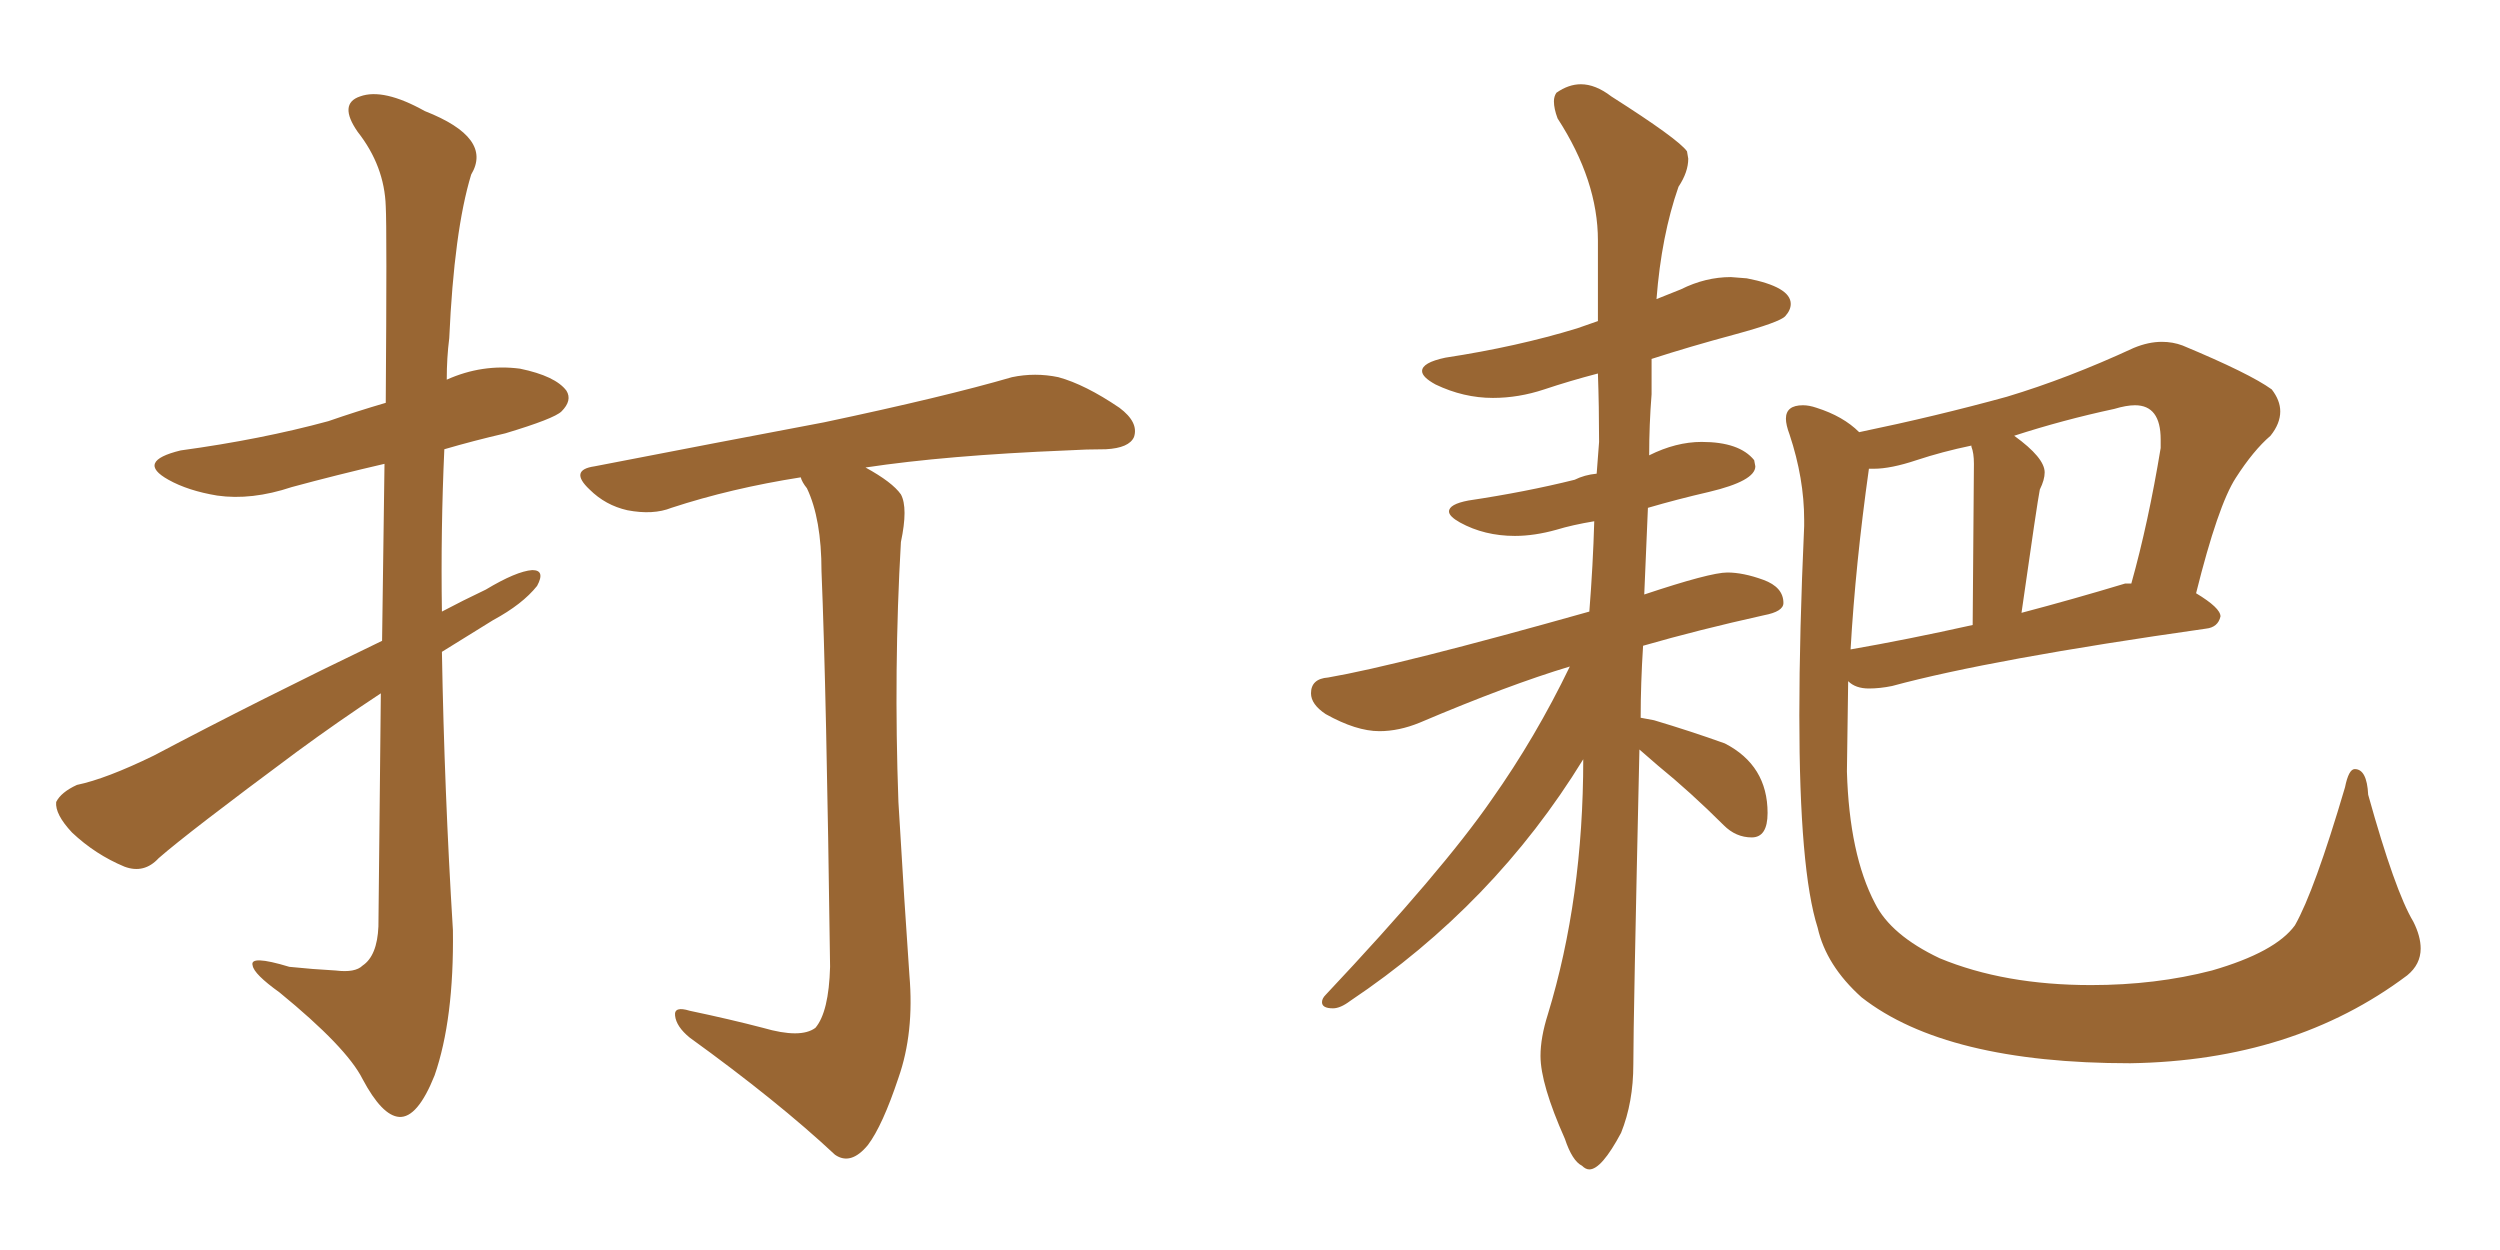 <svg xmlns="http://www.w3.org/2000/svg" xmlns:xlink="http://www.w3.org/1999/xlink" width="300" height="150"><path fill="#996633" padding="10" d="M45.70 83.20L45.70 83.20Q40.58 86.57 35.60 90.23L35.60 90.23Q22.56 99.90 19.04 102.98L19.04 102.98Q17.29 104.88 14.94 104.00L14.94 104.00Q11.43 102.54 8.64 99.90L8.64 99.90Q6.59 97.71 6.74 96.24L6.74 96.24Q7.32 95.07 9.23 94.19L9.23 94.19Q12.74 93.46 18.46 90.67L18.46 90.67Q31.20 83.94 45.85 76.90L45.85 76.90Q46.00 64.60 46.14 55.66L46.14 55.66Q40.43 56.98 35.01 58.45L35.01 58.45Q30.18 60.06 26.07 59.47L26.07 59.47Q22.56 58.89 20.21 57.57L20.21 57.57Q16.26 55.37 21.68 54.05L21.68 54.05Q31.35 52.73 39.40 50.54L39.40 50.54Q42.77 49.37 46.29 48.34L46.29 48.34Q46.44 27.39 46.29 24.76L46.29 24.76Q46.14 19.92 42.92 15.82L42.92 15.82Q40.58 12.45 43.21 11.57L43.21 11.57Q46.00 10.55 50.98 13.33L50.98 13.33Q59.18 16.55 56.54 20.95L56.54 20.95Q54.49 27.69 53.91 40.58L53.91 40.58Q53.61 42.92 53.61 45.56L53.61 45.56Q57.86 43.65 62.40 44.24L62.40 44.24Q66.65 45.12 67.97 46.88L67.97 46.88Q68.70 48.05 67.38 49.37L67.38 49.37Q66.50 50.24 60.64 52.00L60.64 52.00Q56.84 52.88 53.32 53.91L53.32 53.91Q52.88 63.57 53.03 73.39L53.03 73.39Q55.52 72.07 58.30 70.75L58.30 70.75Q61.96 68.55 63.87 68.41L63.87 68.41Q65.48 68.41 64.45 70.31L64.45 70.31Q62.70 72.51 59.18 74.41L59.18 74.41Q56.10 76.32 53.03 78.22L53.03 78.22Q53.32 94.92 54.35 111.62L54.35 111.62Q54.49 122.31 52.15 129.05L52.15 129.05Q50.10 134.18 47.90 134.03L47.90 134.03Q45.85 133.89 43.51 129.49L43.51 129.49Q41.60 125.68 33.54 119.09L33.54 119.09Q30.47 116.89 30.32 115.87L30.32 115.87Q29.88 114.55 34.72 116.02L34.72 116.02Q37.50 116.31 40.28 116.46L40.28 116.46Q42.63 116.75 43.51 115.87L43.51 115.87Q45.26 114.70 45.41 111.18L45.41 111.18Q45.56 95.65 45.70 83.20ZM91.55 123.34L91.55 123.34L91.55 123.34Q96.09 124.66 97.85 123.34L97.85 123.34Q99.46 121.44 99.61 116.02L99.61 116.02Q99.17 82.76 98.58 68.55L98.58 68.55Q98.58 62.26 96.83 58.59L96.83 58.59Q96.24 57.86 96.09 57.28L96.09 57.28Q87.74 58.59 80.57 60.94L80.57 60.94Q78.37 61.82 75.29 61.23L75.29 61.23Q72.66 60.64 70.75 58.74L70.75 58.74Q68.26 56.40 71.34 55.96L71.34 55.96Q86.43 53.03 98.88 50.68L98.88 50.68Q113.38 47.61 121.44 45.26L121.44 45.26Q124.22 44.68 127.00 45.26L127.00 45.26Q130.22 46.14 134.33 48.93L134.33 48.93Q136.67 50.68 136.08 52.44L136.08 52.44Q135.50 53.76 132.71 53.91L132.71 53.91Q130.37 53.91 128.03 54.05L128.03 54.05Q113.53 54.64 103.86 56.10L103.86 56.10Q107.08 57.86 108.11 59.33L108.11 59.33Q108.98 60.94 108.11 65.04L108.11 65.04Q107.23 80.27 107.81 96.24L107.81 96.24Q108.54 108.69 109.13 117.04L109.13 117.04Q109.72 123.93 107.81 129.35L107.81 129.35Q105.91 135.06 104.15 137.40L104.15 137.40Q102.10 139.89 100.20 138.57L100.20 138.57Q93.31 132.13 82.76 124.51L82.76 124.51Q81.15 123.19 81.01 121.88L81.01 121.88Q80.86 120.70 82.76 121.29L82.76 121.29Q87.60 122.31 91.55 123.34ZM190.72 140.33L190.72 140.33Q190.28 140.33 189.84 139.89L189.84 139.89Q188.67 139.31 187.79 136.67L187.79 136.67Q184.86 130.08 184.86 126.71L184.86 126.71Q184.86 124.51 185.74 121.73L185.74 121.73Q189.99 107.81 189.99 91.11L189.99 91.11Q179.30 108.54 162.01 120.12L162.01 120.12Q160.84 121.00 159.96 121.00L159.96 121.00Q158.64 121.00 158.64 120.26L158.64 120.26Q158.64 119.82 159.08 119.38L159.08 119.38Q173.14 104.44 179.00 95.95L179.00 95.95Q184.28 88.48 188.38 79.98L188.38 79.98Q181.05 82.18 170.36 86.72L170.36 86.72Q167.87 87.74 165.53 87.74L165.53 87.74Q162.74 87.74 159.08 85.69L159.08 85.69Q157.32 84.52 157.32 83.20L157.32 83.20Q157.32 81.45 159.38 81.30L159.38 81.30Q167.87 79.83 190.72 73.39L190.72 73.39Q191.16 67.82 191.31 62.55L191.31 62.55Q188.67 62.99 186.77 63.57L186.77 63.57Q184.13 64.31 181.79 64.31L181.79 64.31Q178.13 64.31 175.20 62.70L175.20 62.70Q173.88 61.96 173.88 61.38L173.88 61.38Q173.88 60.50 176.22 60.06L176.22 60.06Q183.11 59.03 188.96 57.57L188.96 57.57Q190.14 56.98 191.60 56.84L191.60 56.84L191.89 53.03Q191.89 48.78 191.75 44.82L191.75 44.82Q188.38 45.70 185.30 46.73Q182.23 47.75 179.15 47.75L179.15 47.75Q175.63 47.75 172.27 46.14L172.27 46.14Q170.65 45.26 170.65 44.53L170.65 44.53Q170.65 43.51 173.44 42.92L173.44 42.92Q182.08 41.60 189.26 39.40L189.26 39.40L191.75 38.53L191.75 28.86Q191.75 21.68 186.91 14.21L186.91 14.21Q186.47 13.04 186.47 12.16L186.47 12.16Q186.47 11.57 186.77 11.13L186.77 11.13Q188.23 10.11 189.70 10.11L189.70 10.11Q191.46 10.11 193.36 11.57L193.36 11.57Q201.42 16.70 202.44 18.16L202.44 18.16L202.59 19.04Q202.59 20.65 201.42 22.41L201.42 22.41Q199.37 28.27 198.78 35.89L198.78 35.89L201.71 34.72Q204.64 33.25 207.71 33.25L207.71 33.25L209.62 33.40Q214.89 34.42 214.89 36.47L214.89 36.47Q214.89 37.21 214.23 37.94Q213.57 38.67 208.15 40.14Q202.73 41.60 198.19 43.07L198.19 43.07L198.19 47.31Q197.90 50.98 197.90 54.64L197.90 54.64Q201.12 53.03 204.20 53.03L204.20 53.03Q208.74 53.03 210.50 55.22L210.50 55.22L210.64 55.96Q210.64 57.71 205.08 59.03L205.08 59.03Q201.27 59.91 197.75 60.94L197.75 60.94L197.31 71.34Q205.22 68.70 207.28 68.70L207.28 68.70Q209.18 68.70 211.60 69.58Q214.01 70.46 214.01 72.36L214.01 72.36Q214.01 73.39 211.67 73.83L211.67 73.83Q203.76 75.59 197.17 77.49L197.17 77.49Q196.88 82.03 196.88 86.13L196.88 86.13L198.49 86.43Q202.88 87.74 206.98 89.21L206.98 89.21Q212.11 91.85 212.11 97.56L212.11 97.56Q212.11 100.49 210.21 100.49L210.21 100.49Q208.30 100.49 206.84 99.02L206.84 99.02Q202.88 95.07 198.93 91.85L198.93 91.85L196.73 89.94Q196.00 122.46 196.00 127.73L196.00 127.73Q196.00 132.28 194.53 135.94L194.53 135.94Q192.19 140.33 190.72 140.33ZM255.62 127.59L255.62 127.59Q233.50 127.59 223.39 119.68L223.39 119.68Q219.14 115.87 218.12 111.33L218.12 111.33Q215.92 104.44 215.92 85.84L215.92 85.84Q215.92 76.03 216.50 63.13L216.50 63.13L216.50 62.40Q216.50 57.42 214.75 52.15L214.75 52.15Q214.31 50.98 214.31 50.24L214.31 50.24Q214.31 48.63 216.36 48.63L216.36 48.63Q217.09 48.63 217.97 48.93L217.97 48.93Q221.19 49.95 223.10 51.86L223.10 51.86Q232.32 49.95 240.82 47.61L240.82 47.61Q248.14 45.41 256.05 41.75L256.05 41.75Q257.81 41.02 259.42 41.02L259.42 41.02Q260.74 41.02 261.91 41.46L261.91 41.46Q269.97 44.82 272.61 46.73L272.61 46.73Q273.63 48.05 273.63 49.37L273.63 49.37Q273.63 50.83 272.46 52.29L272.46 52.29Q270.41 54.05 268.29 57.35Q266.16 60.64 263.53 71.19L263.53 71.19Q266.46 72.95 266.46 73.97L266.46 73.97Q266.16 75.29 264.70 75.44L264.70 75.44Q238.92 79.10 227.05 82.32L227.05 82.32Q225.59 82.62 224.27 82.62L224.27 82.62Q222.66 82.62 221.78 81.74L221.78 81.74L221.63 92.58Q221.92 102.54 225 108.40L225 108.40Q226.90 112.21 232.76 114.99L232.76 114.99Q240.53 118.21 250.93 118.21L250.93 118.21Q258.69 118.21 265.43 116.46L265.43 116.46Q273.05 114.26 275.39 111.04L275.39 111.04Q277.73 106.93 281.40 94.48L281.40 94.48Q281.84 92.29 282.57 92.29L282.57 92.29Q284.03 92.29 284.18 95.36L284.18 95.36Q287.40 106.93 289.60 110.60L289.60 110.60Q290.48 112.35 290.48 113.82L290.48 113.82Q290.48 115.72 288.87 117.04L288.87 117.04Q275.24 127.29 255.62 127.59ZM222.07 77.93L222.07 77.93Q228.81 76.76 236.72 75L236.72 75L236.87 55.66Q236.87 54.35 236.57 53.61L236.57 53.61L236.57 53.47Q233.06 54.20 229.98 55.22Q226.90 56.25 224.85 56.25L224.85 56.25L224.27 56.25Q222.66 67.68 222.07 77.93ZM242.58 73.54L242.58 73.54Q248.73 71.92 255.03 70.02L255.03 70.02L255.76 70.02Q257.81 62.70 259.28 53.76L259.28 53.76L259.28 52.73Q259.28 48.63 256.20 48.63L256.20 48.63Q255.18 48.63 253.71 49.07L253.71 49.07Q247.56 50.39 241.70 52.29L241.70 52.29Q245.36 54.93 245.36 56.69L245.36 56.69Q245.36 57.57 244.78 58.74L244.78 58.74Q244.48 60.21 242.58 73.54Z"/></svg>